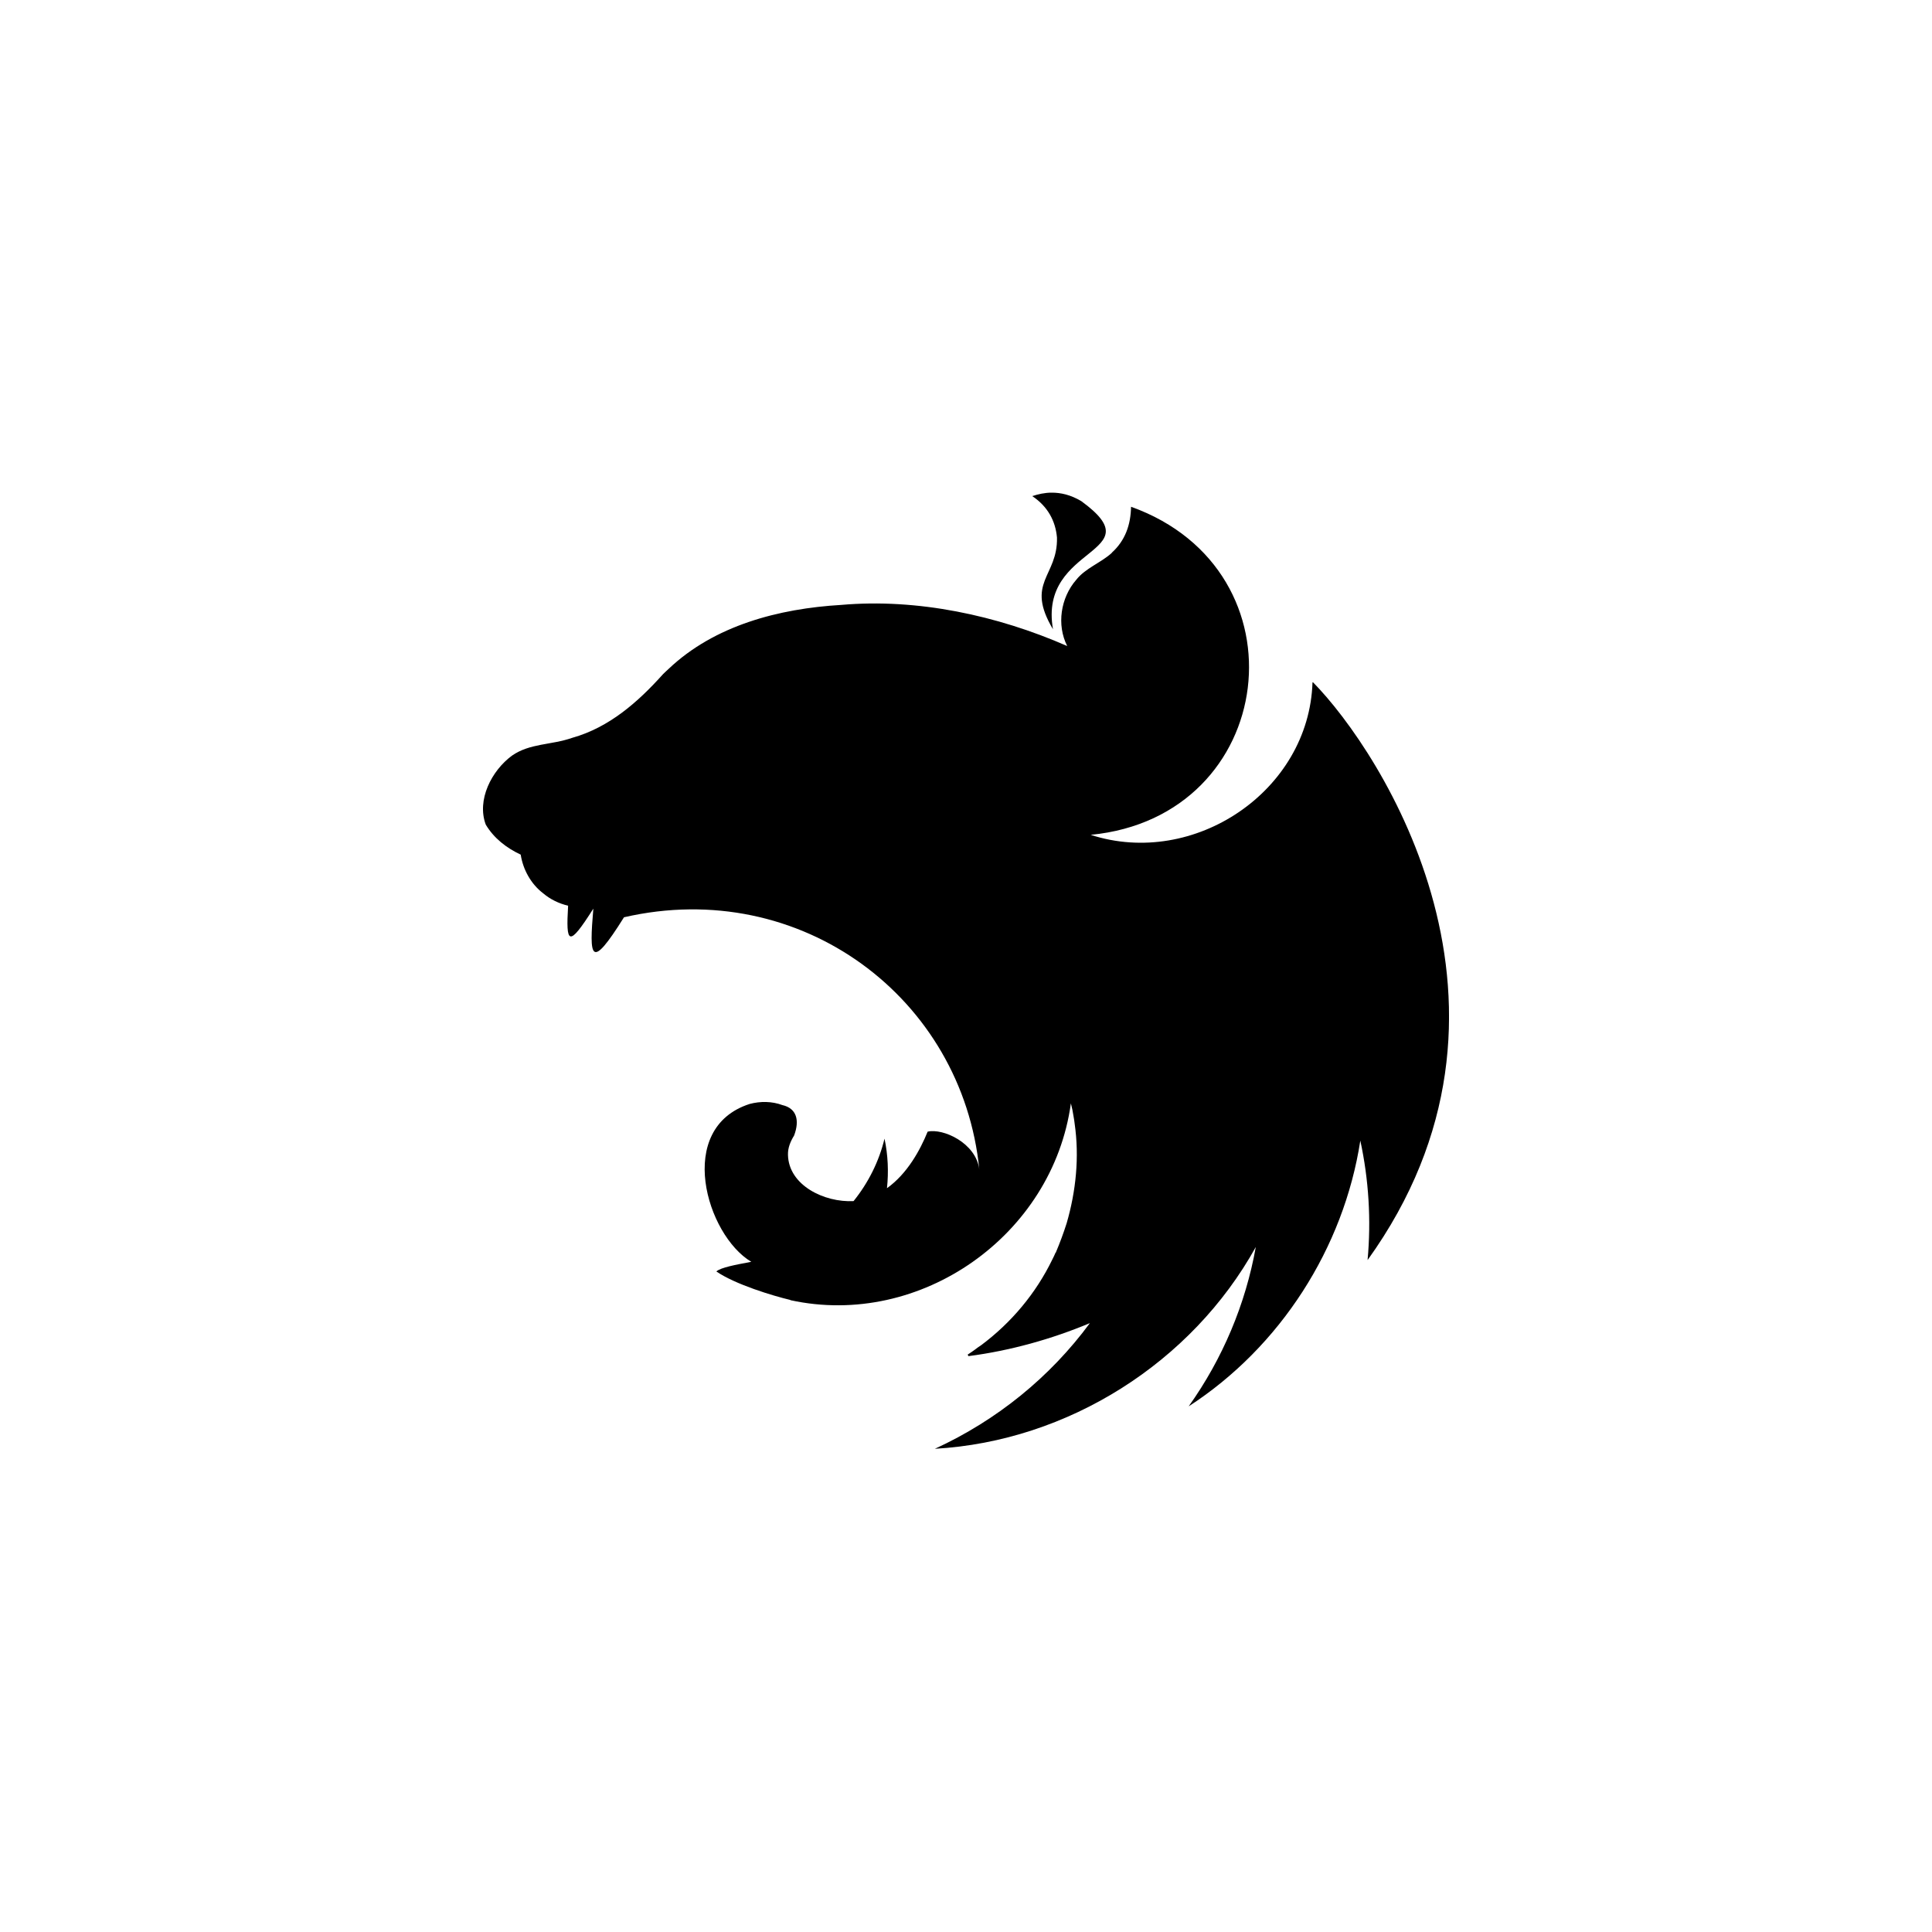 <svg width="200" height="200" viewBox="0 0 200 200" fill="none" xmlns="http://www.w3.org/2000/svg">
<g clip-path="url(#clip0_147_5779)">
<path fill-rule="evenodd" clip-rule="evenodd" d="M108.868 50.999C108.149 50.999 107.472 51.157 106.859 51.356C108.456 52.428 109.26 53.91 109.418 55.644C109.513 59.711 106.097 60.257 109.006 65.143C107.462 56.337 119.561 57.43 111.925 51.871C110.804 51.209 109.799 50.999 108.868 50.999ZM117.086 52.46C117.054 54.32 116.483 55.959 115.098 57.209C115.098 57.231 115.098 57.231 115.098 57.231C113.956 58.271 112.38 58.796 111.407 60.026C109.799 61.875 109.365 64.681 110.476 66.877C103.231 63.704 94.981 61.928 87.07 62.621C80.65 63 73.966 64.734 69.217 69.242C69.037 69.399 68.826 69.609 68.646 69.778C66.066 72.657 63.072 75.305 59.244 76.377C57.065 77.144 54.865 76.923 52.993 78.227C50.888 79.782 49.334 82.808 50.285 85.362C51.121 86.759 52.401 87.768 53.903 88.472C54.146 90.028 54.971 91.52 56.23 92.476C56.97 93.106 57.869 93.537 58.81 93.758C58.577 97.73 58.831 98.151 61.422 94.063C60.999 99.096 61.074 100.589 64.595 94.956C82.914 90.742 99.624 103.321 101.38 121.08C101.042 118.306 97.604 116.772 96.028 117.15C95.256 119.052 93.934 121.49 91.819 123.003C91.999 121.311 91.925 119.567 91.565 117.875C90.994 120.239 89.884 122.446 88.361 124.338C85.325 124.495 81.634 122.698 81.571 119.546C81.549 118.831 81.824 118.169 82.205 117.549C82.797 115.973 82.47 114.733 80.989 114.397C79.91 113.997 78.715 113.987 77.604 114.281C69.841 116.782 73.12 127.858 77.774 130.622C76.166 130.927 74.632 131.2 74.156 131.62C76.113 132.965 80.005 134.142 81.824 134.573V134.594C95.309 137.536 108.985 127.869 110.857 114.218C110.91 114.449 110.962 114.659 111.015 114.891C111.089 115.353 111.195 115.836 111.248 116.33C111.745 119.777 111.385 123.297 110.423 126.618C110.095 127.648 109.714 128.678 109.291 129.676H109.27C109.164 129.907 109.059 130.159 108.932 130.391C107.25 133.858 104.722 136.906 101.549 139.27C101.338 139.396 101.137 139.554 100.925 139.712C100.672 139.89 100.449 140.058 100.174 140.227L100.249 140.384H100.27C104.564 139.827 108.858 138.629 112.824 136.969C108.72 142.538 103.21 147.026 96.779 149.978C110.561 149.19 123.379 141.046 130 129.088C128.942 135.014 126.563 140.657 123.051 145.586C132.549 139.428 139.106 129.182 140.82 118.075C141.697 122.131 141.951 126.313 141.571 130.443C160.28 104.445 143.041 77.859 135.912 70.618C135.891 70.639 135.891 70.639 135.891 70.671C135.891 70.65 135.891 70.65 135.87 70.618C135.531 81.894 123.601 89.891 112.908 86.423C132.337 84.542 135.447 59.048 117.086 52.46Z" fill="black"/>
</g>
<defs>
<clipPath id="clip0_147_5779">
<rect width="100" height="98.99" fill="white" transform="translate(50 51)"/>
</clipPath>
</defs>
</svg>

